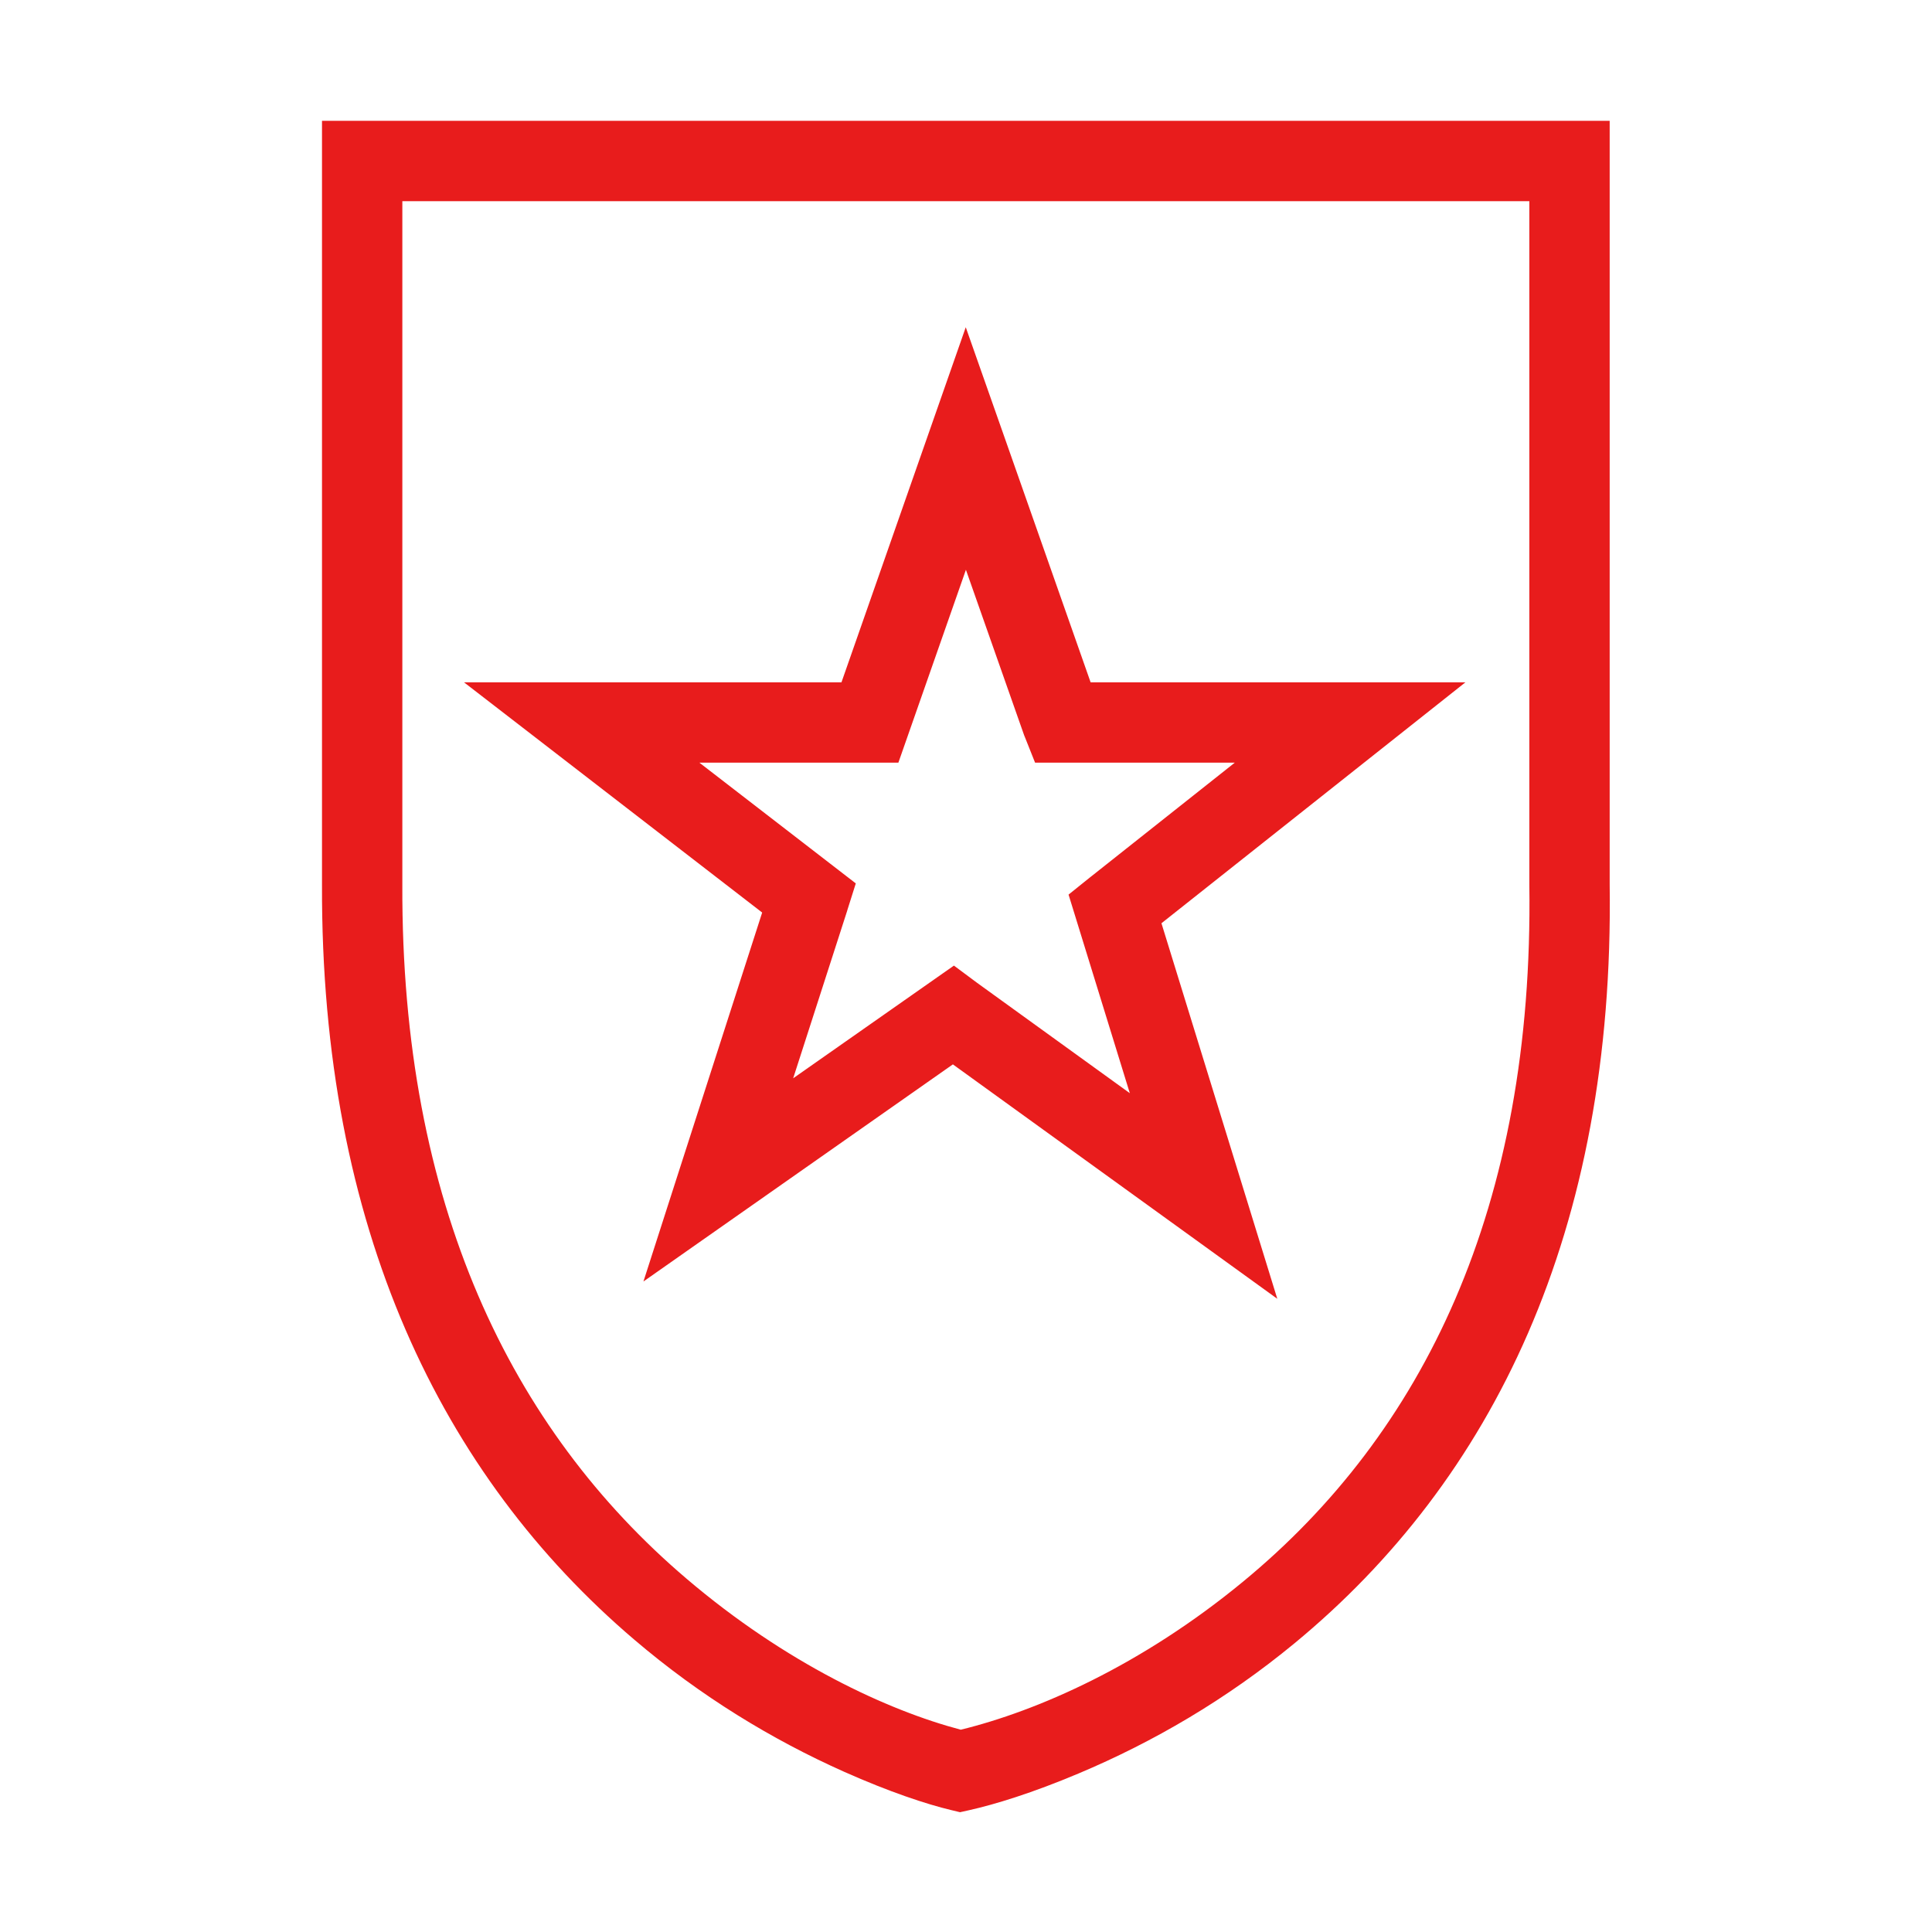 <svg width="24" height="24" viewBox="0 0 24 24" fill="none" xmlns="http://www.w3.org/2000/svg">
<path fill-rule="evenodd" clip-rule="evenodd" d="M19.996 1.501H4V10.99C3.985 15.255 5.484 18.328 7.88 20.369C8.704 21.072 9.592 21.611 10.487 22.01C11.048 22.26 11.512 22.413 11.814 22.485L11.926 22.512L12.038 22.487C12.357 22.416 12.824 22.273 13.4 22.03C14.322 21.642 15.234 21.112 16.079 20.415C18.538 18.388 20.057 15.302 19.996 10.984L19.996 2V1.501ZM4.998 10.992L4.998 2.499H18.998V10.991C19.055 15.005 17.676 17.806 15.445 19.645C14.176 20.692 12.881 21.256 11.935 21.487C11.032 21.249 9.764 20.664 8.527 19.61C6.348 17.754 4.983 14.956 4.998 10.992ZM7.993 15.919L8.448 14.504L9.468 11.336L5.764 8.476H10.453L11.997 4.065L12.469 5.406L13.548 8.476H18.204L17.081 9.366L14.428 11.469L15.867 16.134L14.659 15.261L11.837 13.222L7.993 15.919ZM12.139 12.21L11.85 11.995L9.853 13.395L10.523 11.317L10.526 11.306L10.631 10.974L8.688 9.474H11.16L11.999 7.078L12.722 9.133L12.733 9.16L12.858 9.474H15.339L13.547 10.894L13.538 10.901L13.274 11.113L14.035 13.58L12.139 12.21Z" fill="#E81C1C"/>
</svg>
